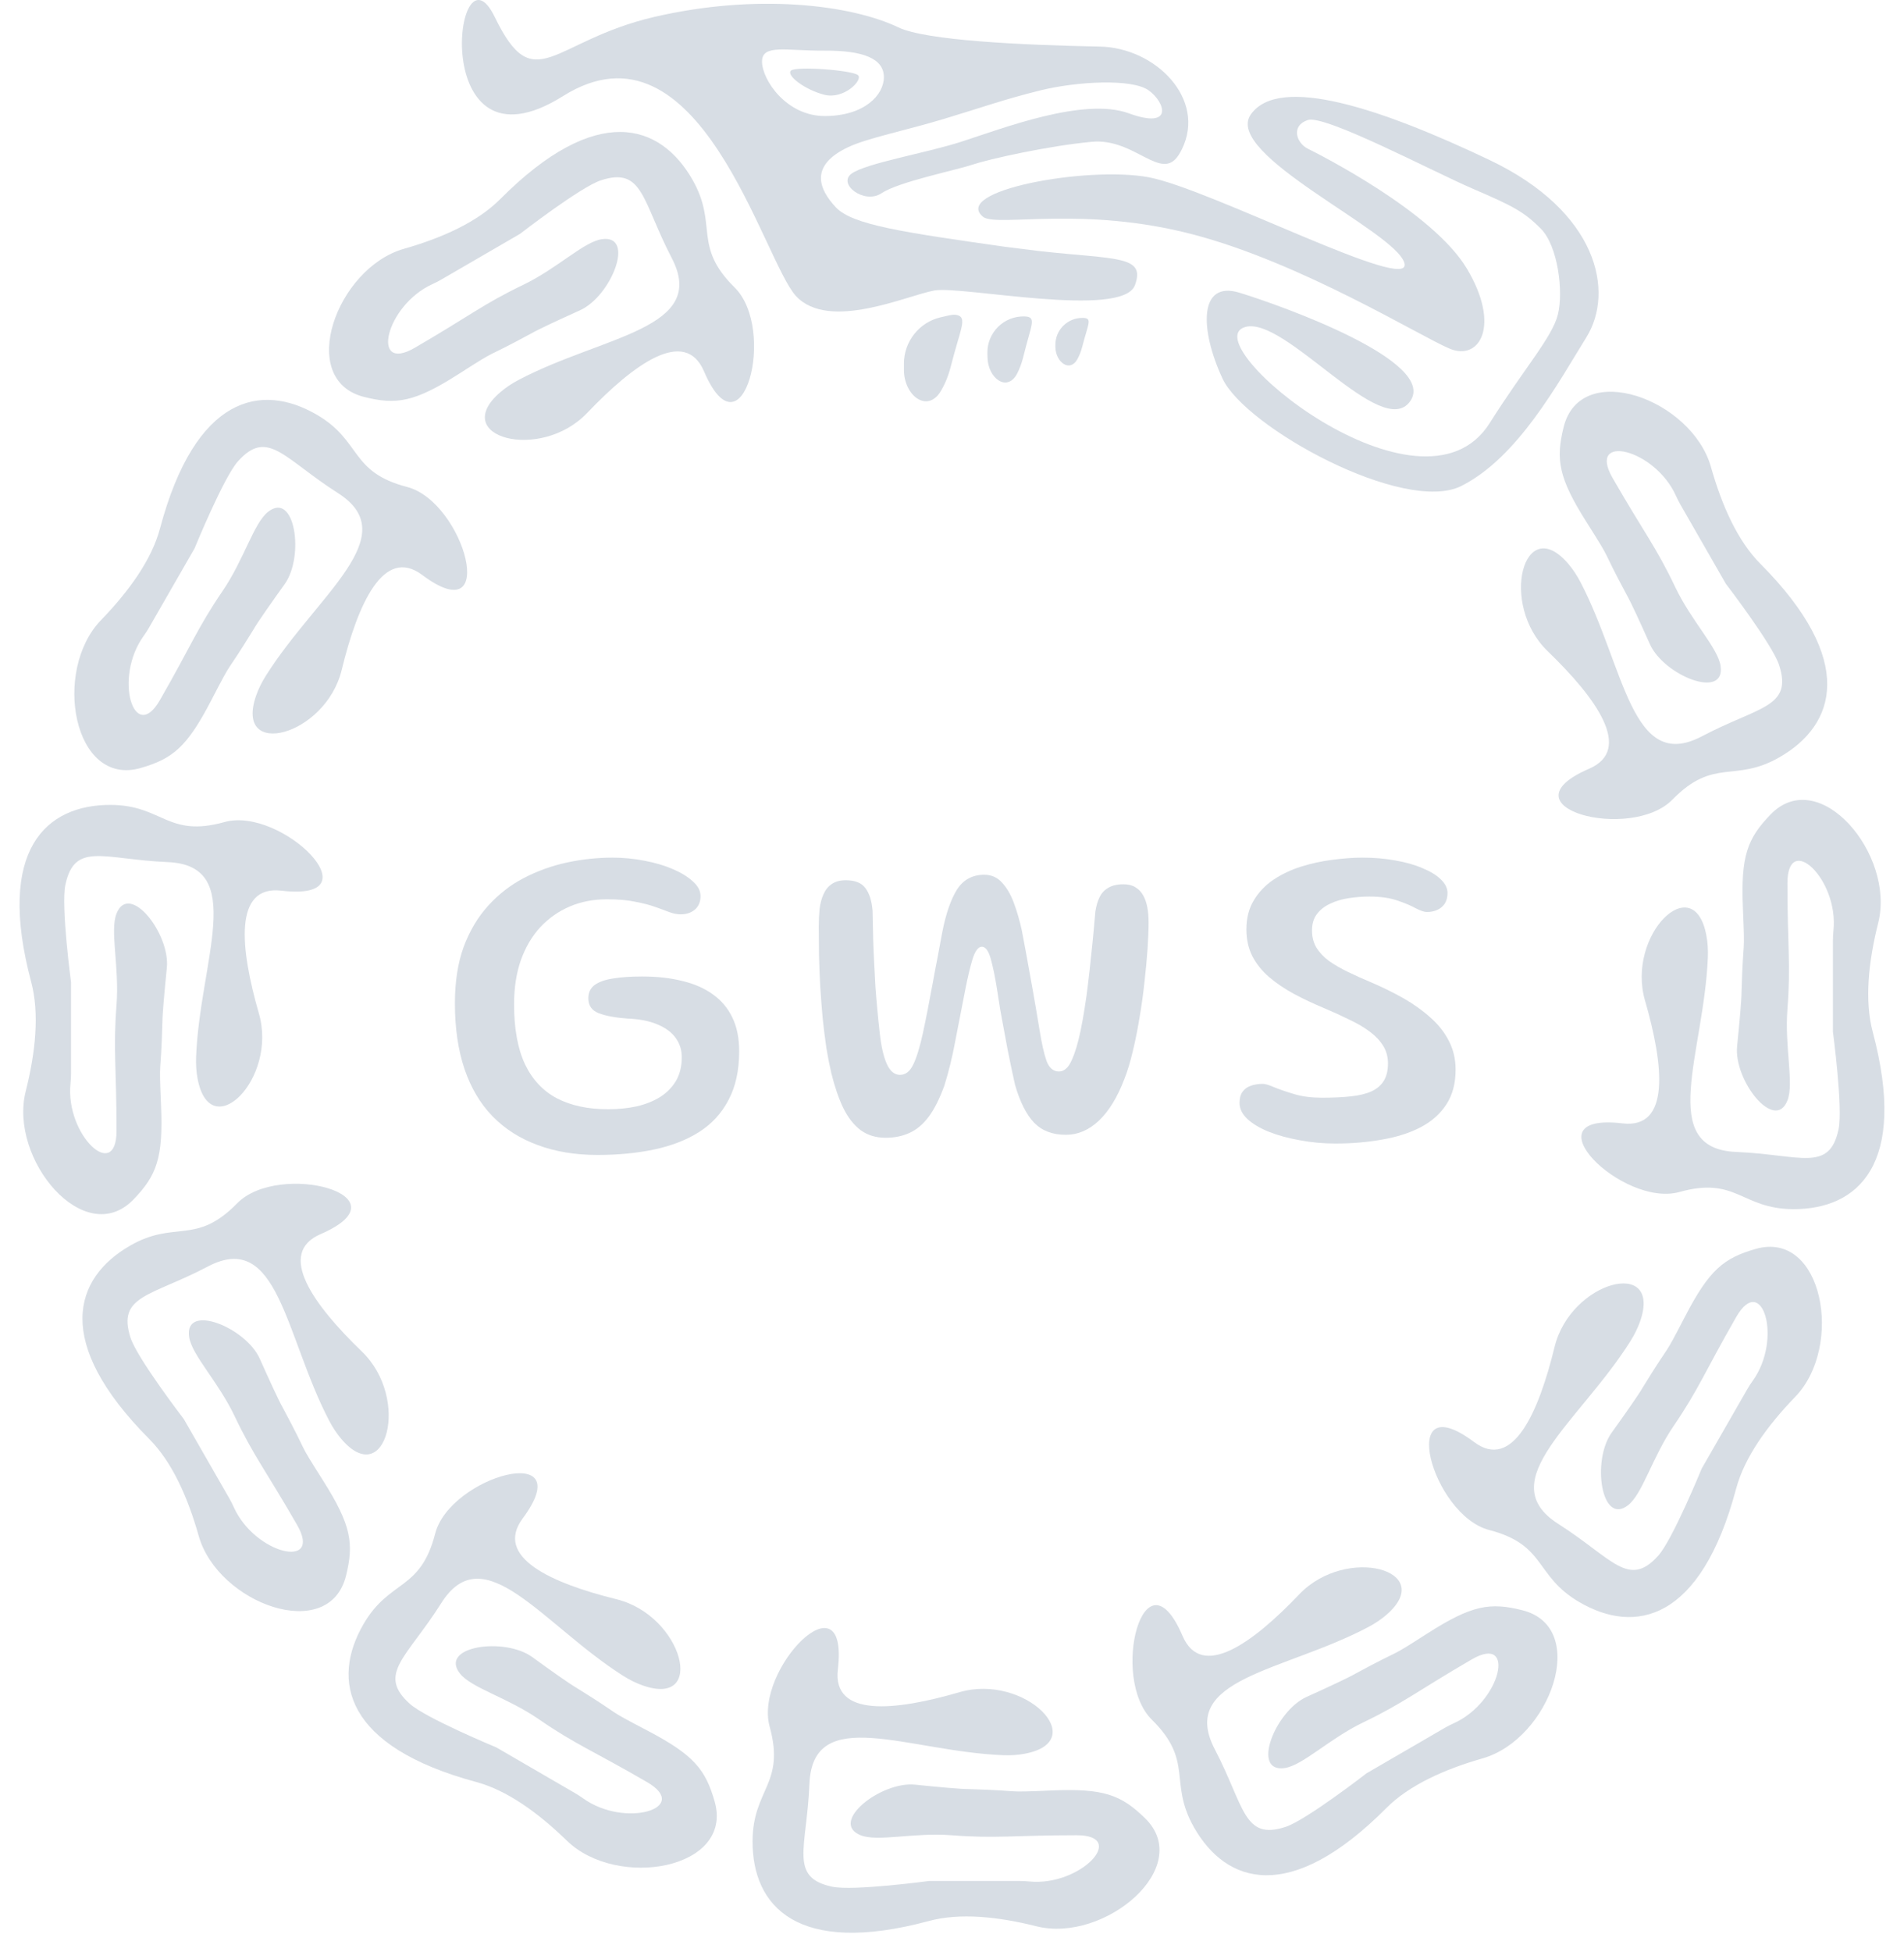 <?xml version="1.0" encoding="UTF-8"?> <svg xmlns="http://www.w3.org/2000/svg" width="40" height="41" viewBox="0 0 40 41" fill="none"><path d="M12.552 24.254C12.084 24.254 11.665 24.184 11.295 24.046C10.925 23.91 10.61 23.71 10.35 23.445C10.09 23.178 9.893 22.845 9.758 22.448C9.624 22.051 9.557 21.591 9.557 21.068C9.557 20.618 9.618 20.224 9.74 19.887C9.866 19.549 10.037 19.261 10.254 19.022C10.471 18.782 10.72 18.588 11.002 18.44C11.286 18.292 11.587 18.183 11.905 18.114C12.223 18.045 12.544 18.01 12.869 18.01C13.098 18.01 13.323 18.032 13.543 18.076C13.763 18.117 13.96 18.176 14.135 18.251C14.312 18.327 14.453 18.414 14.557 18.511C14.664 18.606 14.717 18.708 14.717 18.818C14.717 18.938 14.678 19.033 14.598 19.102C14.519 19.168 14.419 19.201 14.3 19.201C14.226 19.201 14.147 19.186 14.061 19.154C13.979 19.122 13.879 19.086 13.763 19.045C13.65 19.004 13.511 18.968 13.346 18.937C13.184 18.902 12.985 18.885 12.749 18.885C12.468 18.885 12.208 18.935 11.97 19.036C11.734 19.137 11.528 19.282 11.35 19.471C11.176 19.66 11.04 19.891 10.942 20.165C10.847 20.436 10.8 20.745 10.8 21.092C10.8 21.602 10.876 22.021 11.029 22.349C11.185 22.674 11.41 22.913 11.704 23.067C12 23.219 12.356 23.294 12.772 23.294C12.989 23.294 13.191 23.274 13.378 23.233C13.568 23.189 13.733 23.122 13.873 23.034C14.014 22.943 14.124 22.829 14.204 22.694C14.283 22.555 14.323 22.392 14.323 22.202C14.323 22.048 14.28 21.913 14.194 21.796C14.109 21.676 13.98 21.582 13.809 21.512C13.641 21.44 13.431 21.399 13.181 21.39C12.924 21.371 12.722 21.333 12.575 21.276C12.431 21.219 12.36 21.115 12.36 20.964C12.36 20.844 12.404 20.752 12.492 20.685C12.584 20.619 12.714 20.573 12.882 20.548C13.051 20.52 13.252 20.506 13.488 20.506C13.8 20.506 14.081 20.537 14.332 20.6C14.586 20.66 14.802 20.755 14.979 20.884C15.156 21.01 15.292 21.172 15.387 21.371C15.482 21.569 15.529 21.804 15.529 22.075C15.529 22.478 15.454 22.82 15.305 23.1C15.158 23.381 14.95 23.606 14.681 23.776C14.415 23.943 14.101 24.064 13.74 24.14C13.379 24.216 12.983 24.254 12.552 24.254Z" fill="#D7DDE4"></path><path d="M18.604 23.893C18.402 23.893 18.227 23.84 18.08 23.733C17.936 23.624 17.815 23.469 17.716 23.268C17.618 23.064 17.535 22.82 17.465 22.537C17.428 22.38 17.393 22.204 17.361 22.009C17.332 21.811 17.306 21.603 17.283 21.384C17.263 21.166 17.246 20.944 17.232 20.719C17.22 20.495 17.211 20.275 17.206 20.059C17.203 19.843 17.201 19.642 17.201 19.456C17.201 19.326 17.207 19.203 17.218 19.088C17.233 18.97 17.26 18.867 17.301 18.778C17.341 18.686 17.399 18.615 17.474 18.565C17.549 18.512 17.647 18.485 17.768 18.485C17.962 18.485 18.099 18.54 18.18 18.649C18.264 18.759 18.314 18.917 18.331 19.124C18.334 19.334 18.339 19.531 18.344 19.718C18.35 19.901 18.357 20.077 18.366 20.245C18.375 20.411 18.383 20.573 18.392 20.733C18.404 20.889 18.416 21.044 18.431 21.198C18.445 21.352 18.461 21.508 18.479 21.668C18.51 21.963 18.561 22.188 18.63 22.342C18.699 22.495 18.792 22.572 18.907 22.572C19.023 22.572 19.115 22.501 19.184 22.359C19.254 22.218 19.322 21.997 19.388 21.699C19.423 21.539 19.457 21.369 19.492 21.189C19.526 21.009 19.561 20.826 19.596 20.64C19.63 20.451 19.665 20.267 19.7 20.09C19.734 19.91 19.766 19.74 19.795 19.58C19.87 19.193 19.973 18.895 20.102 18.685C20.235 18.475 20.427 18.37 20.678 18.37C20.826 18.37 20.948 18.423 21.046 18.53C21.147 18.636 21.231 18.778 21.297 18.955C21.364 19.133 21.42 19.326 21.466 19.536C21.492 19.669 21.518 19.806 21.544 19.948C21.57 20.09 21.596 20.233 21.622 20.378C21.648 20.523 21.674 20.668 21.7 20.812C21.726 20.957 21.751 21.099 21.774 21.238C21.797 21.374 21.819 21.504 21.839 21.628C21.885 21.915 21.934 22.132 21.986 22.28C22.041 22.427 22.128 22.501 22.246 22.501C22.355 22.501 22.445 22.423 22.514 22.266C22.587 22.107 22.648 21.9 22.701 21.646C22.732 21.498 22.761 21.338 22.787 21.167C22.816 20.993 22.84 20.814 22.861 20.631C22.884 20.445 22.904 20.263 22.921 20.085C22.942 19.905 22.959 19.735 22.973 19.576C22.988 19.413 23.001 19.268 23.012 19.141C23.03 19.026 23.058 18.927 23.099 18.844C23.139 18.759 23.2 18.692 23.281 18.645C23.362 18.595 23.468 18.57 23.601 18.57C23.702 18.57 23.786 18.59 23.852 18.632C23.922 18.673 23.977 18.731 24.017 18.805C24.057 18.875 24.086 18.96 24.104 19.057C24.121 19.152 24.13 19.257 24.13 19.372C24.13 19.526 24.122 19.712 24.108 19.93C24.093 20.146 24.072 20.378 24.043 20.626C24.017 20.875 23.982 21.124 23.939 21.375C23.898 21.624 23.851 21.86 23.796 22.085C23.744 22.306 23.685 22.5 23.619 22.665C23.474 23.044 23.297 23.333 23.086 23.534C22.875 23.732 22.644 23.831 22.393 23.831C22.113 23.831 21.891 23.747 21.726 23.578C21.562 23.407 21.427 23.14 21.323 22.776C21.297 22.661 21.271 22.543 21.246 22.422C21.22 22.297 21.194 22.17 21.168 22.04C21.145 21.91 21.12 21.777 21.094 21.641C21.068 21.503 21.042 21.362 21.016 21.22C20.993 21.075 20.97 20.929 20.947 20.781C20.904 20.51 20.859 20.292 20.812 20.13C20.766 19.964 20.704 19.882 20.626 19.882C20.551 19.882 20.486 19.969 20.431 20.143C20.38 20.314 20.329 20.526 20.28 20.777C20.208 21.143 20.139 21.5 20.072 21.845C20.009 22.188 19.931 22.507 19.838 22.803C19.737 23.078 19.628 23.295 19.509 23.454C19.391 23.611 19.257 23.723 19.107 23.791C18.959 23.859 18.792 23.893 18.604 23.893Z" fill="#D7DDE4"></path><path d="M28.053 24.014C27.793 24.014 27.542 23.99 27.3 23.944C27.061 23.901 26.847 23.843 26.658 23.768C26.468 23.692 26.318 23.602 26.207 23.5C26.096 23.396 26.041 23.283 26.041 23.163C26.041 23.061 26.063 22.981 26.107 22.923C26.15 22.864 26.21 22.823 26.286 22.798C26.362 22.773 26.442 22.761 26.526 22.761C26.582 22.761 26.665 22.786 26.776 22.835C26.889 22.881 27.029 22.929 27.195 22.978C27.362 23.028 27.554 23.052 27.773 23.052C28.003 23.052 28.204 23.043 28.376 23.024C28.551 23.006 28.697 22.971 28.814 22.918C28.93 22.863 29.016 22.789 29.072 22.696C29.13 22.601 29.159 22.479 29.159 22.331C29.159 22.193 29.125 22.069 29.058 21.962C28.991 21.854 28.898 21.755 28.779 21.666C28.659 21.576 28.518 21.493 28.354 21.416C28.194 21.336 28.019 21.256 27.83 21.176C27.599 21.08 27.384 20.979 27.182 20.871C26.984 20.763 26.809 20.645 26.658 20.515C26.509 20.386 26.392 20.239 26.308 20.076C26.226 19.913 26.185 19.726 26.185 19.517C26.185 19.283 26.236 19.081 26.338 18.911C26.44 18.739 26.577 18.594 26.749 18.477C26.924 18.36 27.118 18.267 27.331 18.2C27.547 18.132 27.767 18.084 27.991 18.056C28.216 18.026 28.427 18.01 28.625 18.01C28.873 18.01 29.104 18.03 29.316 18.07C29.532 18.107 29.722 18.161 29.885 18.232C30.051 18.3 30.179 18.378 30.27 18.468C30.363 18.557 30.41 18.653 30.41 18.754C30.41 18.844 30.389 18.919 30.349 18.981C30.308 19.039 30.255 19.082 30.191 19.11C30.127 19.138 30.055 19.152 29.977 19.152C29.921 19.152 29.843 19.126 29.741 19.073C29.642 19.018 29.513 18.964 29.356 18.911C29.198 18.856 29.003 18.828 28.77 18.828C28.624 18.828 28.48 18.839 28.337 18.861C28.194 18.882 28.064 18.921 27.948 18.976C27.831 19.029 27.738 19.101 27.668 19.193C27.598 19.283 27.563 19.398 27.563 19.54C27.563 19.675 27.593 19.796 27.655 19.9C27.719 20.002 27.806 20.095 27.917 20.178C28.031 20.258 28.163 20.335 28.315 20.409C28.467 20.483 28.631 20.557 28.809 20.631C29.045 20.732 29.27 20.843 29.483 20.963C29.695 21.084 29.884 21.218 30.047 21.365C30.213 21.51 30.343 21.674 30.436 21.855C30.532 22.037 30.58 22.24 30.58 22.465C30.58 22.752 30.515 22.995 30.384 23.195C30.255 23.393 30.076 23.551 29.846 23.672C29.615 23.792 29.347 23.878 29.041 23.93C28.735 23.986 28.405 24.014 28.053 24.014Z" fill="#D7DDE4"></path><path d="M19.514 40.341C20.162 40.166 20.964 40.248 21.773 40.452C23.203 40.811 25.11 39.207 24.053 38.18C23.552 37.693 23.19 37.552 22.089 37.6C21.009 37.647 21.597 37.608 20.35 37.571C20.177 37.571 19.704 37.527 19.224 37.478C18.505 37.404 17.41 38.271 18.08 38.54C18.438 38.684 19.193 38.478 19.991 38.54C20.92 38.613 21.305 38.54 22.619 38.54C23.705 38.54 22.704 39.618 21.623 39.511C21.556 39.504 21.49 39.501 21.425 39.501L19.514 39.501C19.514 39.501 17.924 39.715 17.483 39.621C16.568 39.426 16.95 38.817 17.005 37.46C17.074 35.779 19.066 36.777 21.067 36.859C21.235 36.866 21.39 36.855 21.53 36.828C22.938 36.562 21.532 35.136 20.157 35.536C18.798 35.932 17.484 36.068 17.602 35.058C17.841 33.017 15.836 35.052 16.169 36.259C16.502 37.466 15.815 37.565 15.81 38.66C15.804 40.029 16.744 41.087 19.514 40.341Z" fill="#D7DDE4"></path><path d="M29.126 37.968C29.604 37.488 30.343 37.156 31.149 36.925C32.565 36.52 33.41 34.174 31.982 33.815C31.307 33.645 30.922 33.705 29.993 34.299C29.081 34.883 29.571 34.554 28.473 35.148C28.323 35.235 27.889 35.436 27.448 35.636C26.79 35.932 26.276 37.232 26.989 37.129C27.371 37.073 27.922 36.515 28.644 36.168C29.485 35.764 29.782 35.508 30.92 34.847C31.86 34.302 31.535 35.739 30.545 36.187C30.482 36.215 30.421 36.246 30.363 36.279L28.708 37.24C28.708 37.24 27.438 38.224 27.009 38.364C26.12 38.656 26.148 37.936 25.52 36.733C24.744 35.243 26.965 35.106 28.739 34.172C28.889 34.093 29.017 34.006 29.125 33.913C30.209 32.977 28.287 32.443 27.297 33.479C26.317 34.507 25.244 35.288 24.843 34.353C24.035 32.466 23.31 35.236 24.199 36.114C25.088 36.991 24.543 37.422 25.083 38.373C25.759 39.562 27.099 40.005 29.126 37.968Z" fill="#D7DDE4"></path><path d="M36.474 31.26C36.65 30.602 37.129 29.939 37.716 29.332C38.74 28.273 38.298 25.821 36.882 26.228C36.212 26.421 35.909 26.665 35.4 27.647C34.9 28.611 35.161 28.08 34.506 29.146C34.419 29.298 34.142 29.691 33.858 30.087C33.437 30.673 33.641 32.055 34.206 31.607C34.509 31.367 34.709 30.607 35.162 29.943C35.689 29.171 35.819 28.799 36.476 27.656C37.018 26.712 37.456 28.117 36.82 29C36.778 29.058 36.74 29.116 36.706 29.176L35.75 30.84C35.75 30.84 35.14 32.33 34.839 32.667C34.213 33.366 33.879 32.729 32.737 32.002C31.324 31.102 33.179 29.867 34.251 28.167C34.341 28.024 34.408 27.884 34.456 27.749C34.929 26.396 32.999 26.894 32.659 28.286C32.321 29.671 31.78 30.891 30.967 30.282C29.328 29.053 30.078 31.816 31.285 32.13C32.491 32.443 32.234 33.091 33.175 33.642C34.351 34.332 35.733 34.043 36.474 31.26Z" fill="#D7DDE4"></path><path d="M39.343 21.67C39.168 21.012 39.252 20.198 39.459 19.377C39.819 17.945 38.217 16.043 37.193 17.108C36.709 17.611 36.568 17.975 36.616 19.081C36.662 20.167 36.624 19.576 36.587 20.829C36.587 21.004 36.543 21.484 36.494 21.969C36.42 22.688 37.285 23.782 37.551 23.111C37.694 22.75 37.489 21.992 37.551 21.19C37.624 20.256 37.551 19.869 37.551 18.548C37.551 17.459 38.63 18.455 38.518 19.54C38.511 19.611 38.507 19.68 38.507 19.749L38.507 21.67C38.507 21.67 38.72 23.268 38.626 23.711C38.432 24.63 37.826 24.247 36.476 24.191C34.804 24.122 35.797 22.12 35.879 20.109C35.886 19.94 35.875 19.785 35.848 19.644C35.585 18.235 34.161 19.635 34.559 21.012C34.956 22.381 35.094 23.71 34.087 23.591C32.056 23.351 34.081 25.366 35.282 25.032C36.482 24.697 36.581 25.387 37.671 25.392C39.033 25.398 40.085 24.453 39.343 21.67Z" fill="#D7DDE4"></path><path d="M36.981 11.838C36.504 11.359 36.173 10.616 35.944 9.805C35.541 8.383 33.207 7.533 32.85 8.968C32.681 9.647 32.74 10.033 33.332 10.967C33.912 11.884 33.585 11.392 34.176 12.495C34.263 12.646 34.463 13.082 34.661 13.526C34.956 14.187 36.25 14.704 36.147 13.987C36.091 13.603 35.536 13.049 35.191 12.323C34.789 11.478 34.534 11.179 33.877 10.036C33.334 9.091 34.764 9.418 35.209 10.412C35.238 10.476 35.269 10.537 35.302 10.595L36.257 12.259C36.257 12.259 37.237 13.536 37.376 13.966C37.666 14.86 36.95 14.832 35.753 15.463C34.27 16.243 34.134 14.011 33.205 12.228C33.127 12.077 33.04 11.949 32.947 11.84C32.016 10.75 31.485 12.682 32.516 13.677C33.538 14.663 34.316 15.741 33.385 16.143C31.507 16.956 34.263 17.684 35.136 16.791C36.01 15.898 36.439 16.446 37.385 15.902C38.567 15.223 39.009 13.876 36.981 11.838Z" fill="#D7DDE4"></path><path d="M31.296 3.362C29.026 2.281 26.876 1.561 26.279 2.401C25.682 3.242 29.313 4.85 29.504 5.523C29.696 6.196 25.42 3.962 24.129 3.722C22.838 3.482 19.948 4.008 20.665 4.563C21.01 4.763 22.769 4.322 25.062 4.923C27.354 5.523 29.84 7.067 30.46 7.324C31.08 7.581 31.535 6.844 30.818 5.643C30.102 4.443 27.713 3.242 27.474 3.122L27.474 3.122C27.235 3.002 27.115 2.641 27.474 2.521C27.832 2.401 30.101 3.602 30.938 3.962C31.774 4.322 32.013 4.442 32.371 4.803C32.729 5.163 32.849 6.123 32.729 6.604C32.61 7.084 32.019 7.737 31.296 8.885C29.863 11.159 25.043 7.188 26.16 6.867C26.996 6.627 29.026 9.268 29.624 8.428C30.221 7.588 26.899 6.41 26.04 6.147C25.181 5.883 25.204 6.918 25.682 7.948C26.16 8.978 29.504 10.806 30.699 10.206C31.893 9.605 32.73 8.044 33.327 7.084C33.924 6.123 33.566 4.442 31.296 3.362Z" fill="#D7DDE4"></path><path d="M10.008 37.423C10.657 37.598 11.31 38.072 11.91 38.655C12.969 39.684 15.418 39.253 15.014 37.833C14.822 37.16 14.579 36.855 13.602 36.343C12.643 35.841 13.172 36.103 12.111 35.444C11.961 35.358 11.573 35.082 11.181 34.798C10.596 34.373 9.216 34.573 9.662 35.143C9.901 35.447 10.658 35.648 11.318 36.103C12.086 36.633 12.456 36.764 13.593 37.424C14.534 37.97 13.13 38.4 12.248 37.764C12.193 37.725 12.137 37.688 12.081 37.656L10.426 36.695C10.426 36.695 8.943 36.081 8.608 35.779C7.912 35.15 8.546 34.814 9.269 33.667C10.165 32.246 11.393 34.111 13.085 35.188C13.228 35.279 13.367 35.347 13.502 35.394C14.853 35.871 14.346 33.93 12.955 33.585C11.582 33.245 10.376 32.703 10.981 31.887C12.203 30.24 9.454 30.994 9.142 32.207C8.83 33.419 8.186 33.16 7.637 34.106C6.951 35.289 7.239 36.677 10.008 37.423Z" fill="#D7DDE4"></path><path d="M3.138 30.222C3.615 30.701 3.946 31.445 4.175 32.255C4.578 33.677 6.912 34.527 7.269 33.092C7.438 32.413 7.379 32.027 6.788 31.093C6.207 30.176 6.534 30.669 5.943 29.565C5.856 29.414 5.656 28.978 5.458 28.534C5.163 27.873 3.869 27.356 3.973 28.073C4.028 28.457 4.583 29.011 4.928 29.737C5.33 30.582 5.585 30.881 6.242 32.025C6.785 32.969 5.355 32.642 4.91 31.648C4.881 31.584 4.851 31.523 4.817 31.465L3.862 29.801C3.862 29.801 2.882 28.524 2.743 28.094C2.454 27.2 3.169 27.227 4.366 26.597C5.849 25.817 5.985 28.05 6.914 29.832C6.993 29.983 7.079 30.111 7.172 30.22C8.103 31.31 8.635 29.378 7.603 28.383C6.581 27.397 5.803 26.319 6.734 25.917C8.612 25.104 5.856 24.376 4.983 25.269C4.109 26.163 3.68 25.614 2.734 26.158C1.552 26.837 1.11 28.184 3.138 30.222Z" fill="#D7DDE4"></path><path d="M0.656 20.625C0.831 21.283 0.747 22.097 0.54 22.918C0.18 24.35 1.782 26.252 2.806 25.187C3.29 24.684 3.431 24.32 3.383 23.214C3.337 22.128 3.375 22.719 3.412 21.466C3.412 21.291 3.456 20.811 3.505 20.326C3.579 19.607 2.715 18.512 2.448 19.184C2.305 19.544 2.51 20.303 2.448 21.105C2.375 22.039 2.448 22.426 2.448 23.747C2.448 24.836 1.37 23.84 1.481 22.755C1.488 22.684 1.492 22.614 1.492 22.546L1.492 20.625C1.492 20.625 1.279 19.027 1.373 18.584C1.567 17.665 2.173 18.048 3.523 18.104C5.195 18.173 4.202 20.175 4.12 22.186C4.113 22.355 4.124 22.51 4.151 22.651C4.414 24.06 5.838 22.66 5.439 21.283C5.044 19.913 4.904 18.585 5.912 18.704C7.943 18.944 5.918 16.928 4.717 17.263C3.517 17.598 3.418 16.908 2.328 16.903C0.966 16.897 -0.086 17.842 0.656 20.625Z" fill="#D7DDE4"></path><path d="M3.362 11.096C3.187 11.754 2.708 12.417 2.121 13.024C1.097 14.083 1.539 16.535 2.955 16.128C3.625 15.935 3.928 15.691 4.437 14.709C4.937 13.745 4.676 14.276 5.331 13.21C5.418 13.058 5.695 12.665 5.979 12.269C6.4 11.683 6.196 10.301 5.631 10.749C5.328 10.989 5.128 11.749 4.675 12.413C4.148 13.185 4.018 13.556 3.361 14.7C2.819 15.644 2.381 14.239 3.017 13.356C3.059 13.298 3.097 13.239 3.131 13.18L4.087 11.517C4.087 11.517 4.697 10.026 4.998 9.689C5.624 8.99 5.958 9.627 7.099 10.354C8.513 11.254 6.658 12.489 5.586 14.189C5.496 14.332 5.428 14.472 5.381 14.607C4.908 15.96 6.838 15.462 7.178 14.07C7.516 12.685 8.057 11.465 8.87 12.074C10.509 13.303 9.758 10.54 8.552 10.226C7.346 9.913 7.603 9.265 6.662 8.713C5.486 8.024 4.104 8.313 3.362 11.096Z" fill="#D7DDE4"></path><path d="M10.507 4.183C10.029 4.663 9.29 4.996 8.483 5.226C7.068 5.631 6.223 7.978 7.65 8.336C8.326 8.506 8.71 8.446 9.64 7.852C10.552 7.268 10.062 7.597 11.16 7.003C11.31 6.916 11.744 6.715 12.185 6.516C12.843 6.219 13.357 4.919 12.644 5.023C12.262 5.078 11.711 5.636 10.989 5.983C10.148 6.387 9.851 6.644 8.713 7.304C7.773 7.849 8.098 6.412 9.088 5.965C9.151 5.936 9.212 5.905 9.269 5.872L10.925 4.911C10.925 4.911 12.195 3.927 12.623 3.787C13.513 3.496 13.485 4.215 14.112 5.418C14.889 6.909 12.667 7.045 10.894 7.979C10.744 8.058 10.616 8.145 10.508 8.239C9.424 9.175 11.346 9.709 12.335 8.672C13.316 7.645 14.389 6.863 14.79 7.798C15.598 9.686 16.323 6.916 15.434 6.038C14.545 5.16 15.09 4.729 14.55 3.778C13.874 2.59 12.534 2.146 10.507 4.183Z" fill="#D7DDE4"></path><path d="M20.138 6.626C20.314 6.696 20.161 6.958 19.977 7.686C19.922 7.903 19.847 8.078 19.761 8.219C19.48 8.68 18.99 8.307 18.99 7.767V7.637C18.99 7.172 19.31 6.768 19.762 6.663L19.883 6.636L19.884 6.635C19.968 6.615 20.058 6.594 20.138 6.626ZM21.525 6.645C21.791 6.653 21.662 6.818 21.5 7.485C21.465 7.627 21.42 7.745 21.369 7.844C21.164 8.241 20.756 7.953 20.746 7.506L20.744 7.419C20.734 6.985 21.091 6.631 21.525 6.645ZM22.756 6.676C22.955 6.682 22.859 6.799 22.738 7.275C22.71 7.384 22.673 7.474 22.631 7.548C22.474 7.824 22.18 7.609 22.172 7.291L22.172 7.256C22.163 6.931 22.43 6.666 22.756 6.676ZM11.828 2.018C8.961 3.818 9.558 -1.369 10.394 0.357C11.23 2.085 11.589 0.859 13.739 0.357C15.889 -0.144 17.872 0.096 18.876 0.576C19.451 0.851 21.476 0.947 23.103 0.978C24.278 1 25.347 2.079 24.83 3.134C24.808 3.177 24.786 3.217 24.763 3.253C24.394 3.831 23.844 2.893 22.936 2.978C22.029 3.062 20.787 3.338 20.428 3.458C20.07 3.578 18.876 3.818 18.517 4.059C18.159 4.299 17.584 3.862 17.893 3.644C18.203 3.425 19.441 3.218 20.189 2.978C21.06 2.698 22.769 2.034 23.715 2.38C24.66 2.725 24.482 2.149 24.131 1.897C23.781 1.647 22.629 1.709 21.862 1.897C21.095 2.086 20.648 2.251 19.831 2.497C19.013 2.743 18.217 2.901 17.817 3.091C16.987 3.484 17.213 3.983 17.56 4.354C17.908 4.725 18.979 4.878 21.12 5.184L21.863 5.276C23.455 5.45 24.072 5.364 23.844 5.987C23.584 6.7 20.204 5.997 19.631 6.1C19.057 6.202 17.42 6.961 16.725 6.22C16.031 5.478 14.695 0.217 11.828 2.018ZM17.33 1.064C16.51 1.07 16.007 0.918 16.009 1.297C16.012 1.676 16.519 2.443 17.338 2.437C18.159 2.432 18.572 1.995 18.569 1.616C18.566 1.237 18.149 1.059 17.33 1.064ZM16.615 1.484C16.716 1.383 17.927 1.475 18.028 1.581C18.129 1.687 17.726 2.092 17.322 1.991C16.918 1.89 16.514 1.586 16.615 1.484Z" fill="#D7DDE4"></path></svg> 